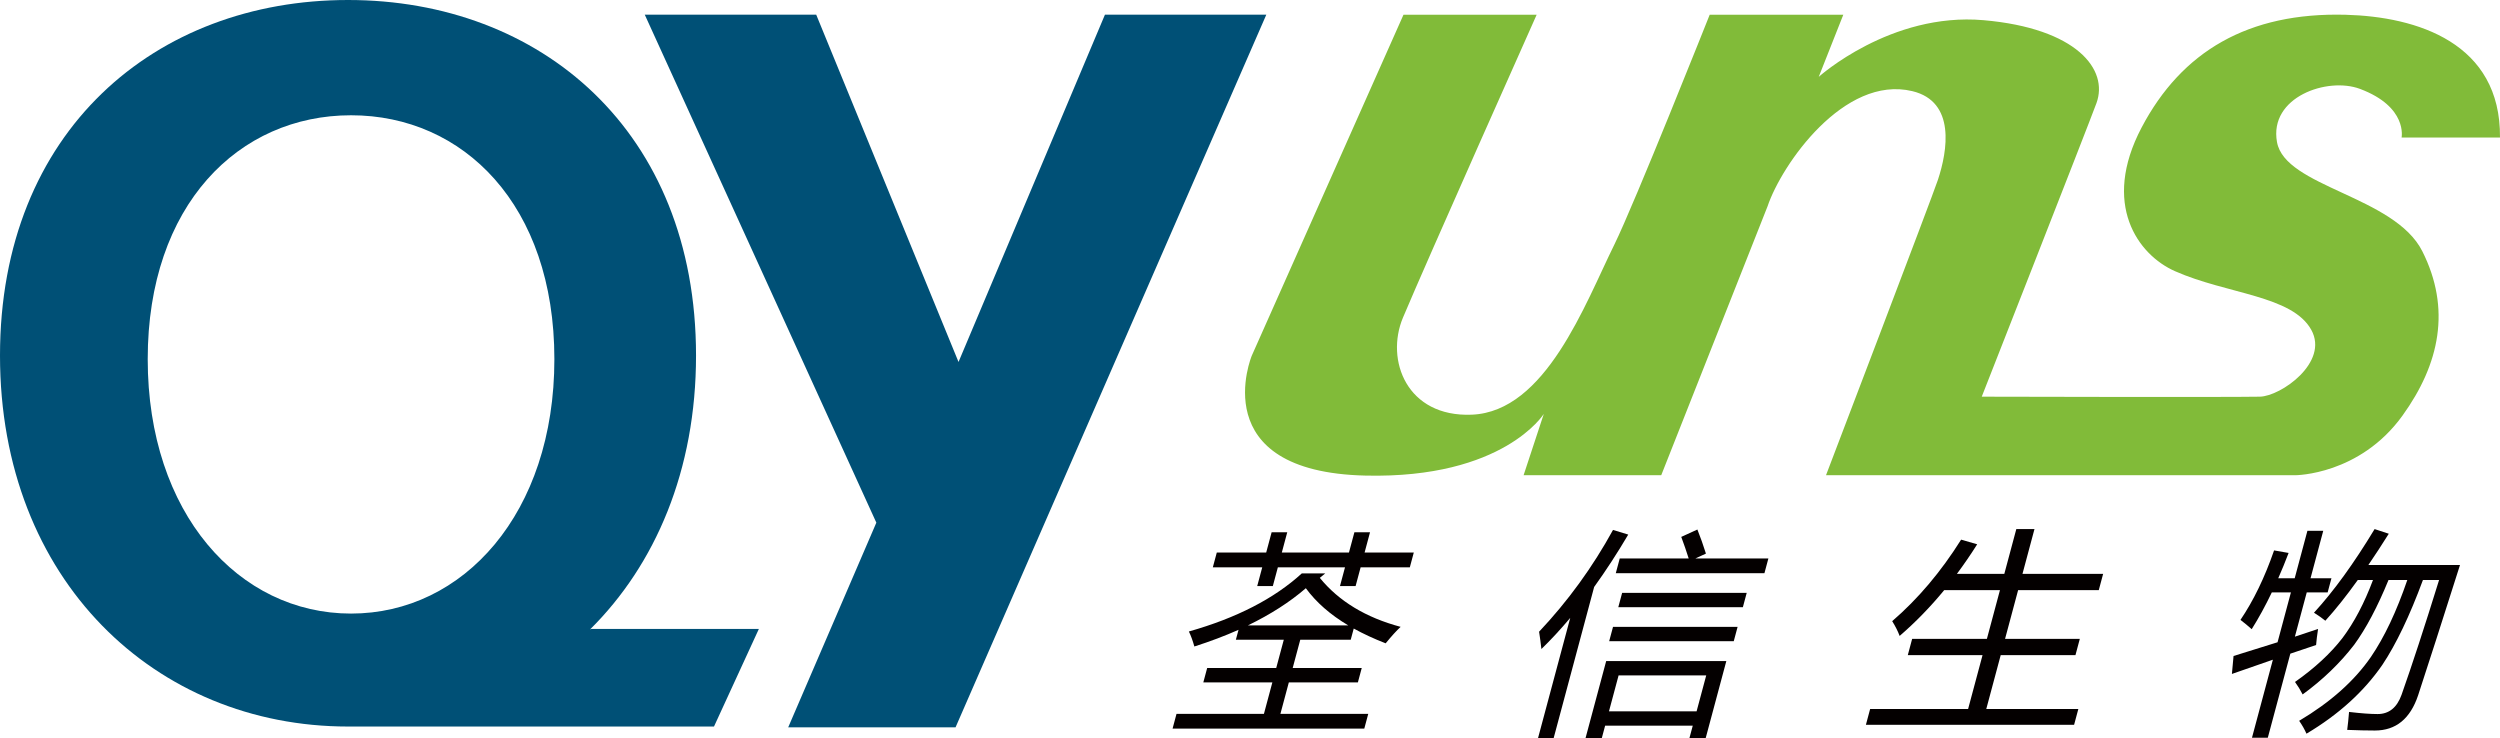 <?xml version="1.0" encoding="utf-8"?>
<!-- Generator: Adobe Illustrator 16.0.0, SVG Export Plug-In . SVG Version: 6.00 Build 0)  -->
<!DOCTYPE svg PUBLIC "-//W3C//DTD SVG 1.1//EN" "http://www.w3.org/Graphics/SVG/1.1/DTD/svg11.dtd">
<svg version="1.1" id="图层_1" xmlns="http://www.w3.org/2000/svg" xmlns:xlink="http://www.w3.org/1999/xlink" x="0px" y="0px"
	 width="872.953px" height="257.814px" viewBox="0 0 872.953 257.814" enable-background="new 0 0 872.953 257.814"
	 xml:space="preserve">
<polygon fill="#005076" points="225.133,5.113 285.003,5.113 334.698,126.396 385.83,5.113 442.178,5.113 333.655,253.982 
	275.22,253.982 306.003,182.504 "/>
<g>
	<defs>
		<rect id="SVGID_1_" width="872.953" height="257.814"/>
	</defs>
	<clipPath id="SVGID_2_">
		<use xlink:href="#SVGID_1_"  overflow="visible"/>
	</clipPath>
	<path clip-path="url(#SVGID_2_)" fill="#040000" d="M410.818,249.261h30.523l2.943-10.985h-24.109l1.344-5.013h24.108l2.647-9.88
		H431.54l0.929-3.467c-4.746,2.114-9.886,4.056-15.423,5.824c-0.578-2.063-1.215-3.809-1.914-5.233
		c16.649-4.721,29.789-11.479,39.422-20.276h8.184l-1.889,1.548c6.661,8.16,16.068,13.862,28.225,17.106
		c-1.437,1.326-3.179,3.243-5.227,5.751c-4.053-1.573-7.77-3.293-11.151-5.162l-1.048,3.909h-17.621l-2.647,9.88h24.11l-1.344,5.013
		h-24.11l-2.942,10.985h30.672l-1.385,5.162h-66.944L410.818,249.261z M472.931,185.855h5.456l-1.896,7.077h17.179l-1.383,5.161
		h-17.179l-1.758,6.561h-5.456l1.758-6.561h-23.446l-1.758,6.561h-5.455l1.758-6.561h-17.253l1.383-5.161h17.252l1.896-7.077h5.455
		l-1.896,7.077h23.446L472.931,185.855z M455.974,205.392c-5.568,4.817-12.307,9.142-20.214,12.977h35.02
		C464.506,214.633,459.57,210.308,455.974,205.392"/>
	<path clip-path="url(#SVGID_2_)" fill="#040000" d="M537.421,220.581c10.096-10.715,18.701-22.561,25.815-35.538l5.316,1.622
		c-3.909,6.612-7.878,12.706-11.903,18.285l-14.165,52.864h-5.456l11.271-42.063c-3.323,3.956-6.677,7.581-10.066,10.874
		C538,224.562,537.729,222.547,537.421,220.581 M560.849,230.83h41.952l-7.231,26.984h-5.677l1.185-4.424h-30.598l-1.184,4.424
		h-5.679L560.849,230.83z M595.78,235.841h-30.598l-3.359,12.536h30.599L595.78,235.841z M563.237,218.884h43.501l-1.344,5.014
		h-43.5L563.237,218.884z M565.584,194.997h24.071c-0.796-2.531-1.66-5.038-2.592-7.521l5.632-2.579
		c1.058,2.653,2.051,5.454,2.982,8.404l-3.662,1.696h25.473l-1.383,5.161H564.2L565.584,194.997z M566.419,207.014h43.5
		l-1.344,5.014h-43.5L566.419,207.014z"/>
	<path clip-path="url(#SVGID_2_)" fill="#040000" d="M653.016,247.565h34.21l5.037-18.8h-26.1l1.521-5.679h26.1l4.563-17.03h-19.464
		c-4.848,5.897-10.038,11.23-15.567,15.999c-0.597-1.623-1.464-3.343-2.598-5.162c9.011-7.765,17.033-17.252,24.067-28.46
		l5.61,1.623c-2.264,3.588-4.624,7.029-7.079,10.322h16.553l4.188-15.63h6.341l-4.188,15.63h28.164l-1.521,5.678h-28.164
		l-4.563,17.03h26.101l-1.521,5.679h-26.101l-5.037,18.8h32.146l-1.483,5.53h-72.696L653.016,247.565z"/>
	<path clip-path="url(#SVGID_2_)" fill="#040000" d="M779.913,229.06c4.923-1.5,10.046-3.099,15.367-4.794l4.662-17.4h-6.672
		c-2.235,4.67-4.573,8.948-7.014,12.83c-1.271-1.13-2.578-2.212-3.924-3.244c4.557-6.734,8.469-14.82,11.734-24.257l5.072,0.884
		c-1.168,3.073-2.376,6.021-3.625,8.849h5.751l4.444-16.59h5.529l-4.445,16.59h7.301l-1.323,4.938h-7.299l-4.141,15.447
		c2.646-0.885,5.344-1.781,8.096-2.691c-0.334,2.163-0.564,4.031-0.691,5.604c-2.67,0.885-5.668,1.893-8.994,3.022l-7.863,29.346
		h-5.528l7.3-27.243c-4.328,1.475-9.098,3.133-14.31,4.977L779.913,229.06z M807.998,213.945
		c6.868-7.471,13.924-17.203,21.169-29.197l4.948,1.622c-2.449,3.908-4.824,7.544-7.127,10.912h31.998
		c-6.29,19.81-11.165,34.972-14.621,45.491c-2.741,8.208-7.772,12.313-15.097,12.313c-2.752,0-5.978-0.073-9.673-0.221
		c0.242-1.819,0.458-3.908,0.647-6.268c4.145,0.492,7.47,0.737,9.978,0.737c3.981,0,6.772-2.261,8.379-6.782
		c3.664-10.371,8.025-23.717,13.087-40.035h-5.64c-4.638,12.533-9.361,22.413-14.174,29.639
		c-6.434,9.339-15.266,17.352-26.494,24.035c-0.674-1.524-1.524-3.022-2.555-4.496c10.929-6.489,19.29-13.936,25.081-22.341
		c4.701-6.906,8.93-15.852,12.685-26.837h-6.563c-3.842,9.388-7.842,16.933-11.999,22.635c-4.969,6.438-10.965,12.215-17.987,17.327
		c-0.808-1.573-1.696-3.023-2.668-4.352c6.907-4.864,12.43-9.978,16.568-15.337c4.092-5.454,7.649-12.214,10.668-20.273h-5.308
		c-4.002,5.579-7.779,10.32-11.333,14.229C810.961,215.911,809.64,214.976,807.998,213.945"/>
	<path clip-path="url(#SVGID_2_)" fill="#005076" d="M206.474,219.616l-0.443,0.178c22.819-22.619,37.01-55.536,37.01-95.642
		C243.041,45.611,188.633,0,121.521,0C54.407,0,0,45.611,0,124.152c0,78.542,54.407,129.541,121.521,129.541h127.793l15.667-34.077
		H206.474z M122.579,214.25c-39.212,0-71-34.979-71-88.848s31.788-85.152,71-85.152s71,31.283,71,85.152
		S161.791,214.25,122.579,214.25"/>
	<path clip-path="url(#SVGID_2_)" fill="#81BB39" d="M617.198,72.037c4.922-14.604,26.71-45.918,50.532-40.214
		c15.254,3.653,12.289,20.889,8.955,30.972c-1.965,5.939-39.075,103.143-39.075,103.143h163.934c0,0,22.409-0.068,37.358-20.807
		c13.047-18.1,17.008-37.337,6.936-57.378c-9.729-19.361-47.919-22.383-50.757-38.146c-2.837-15.763,17.619-22.829,28.968-18.573
		c16.762,6.286,14.538,16.997,14.538,16.997h34.363c0.315-33.103-29.012-42.216-53.909-42.876
		c-34.009-0.901-57.253,12.794-71.249,39.408c-14.045,26.708-1.297,44.4,11.665,50.126c18.259,8.066,40.948,8.461,47.604,20.492
		c6.265,11.323-10.609,23.182-17.971,23.329c-11.267,0.226-97.1,0-97.1,0S728.82,44.75,732.029,36.05
		c4.352-11.796-6.936-26.167-39.407-29.004c-32.471-2.837-57.552,19.791-57.553,19.792l8.573-21.684H596.99
		c0,0-26.231,65.955-33.345,80.371c-10.193,20.654-23.908,58.219-49.706,59.275c-22.727,0.932-30.264-19.078-24.056-33.875
		c8.114-19.341,46.685-105.771,46.685-105.771h-46.5L437.11,124.168c0,0-16.945,40.636,39.8,41.902
		c48.111,1.073,62.156-21.541,62.156-21.541l-7.053,21.407h48.061L617.198,72.037z"/>
</g>
</svg>
